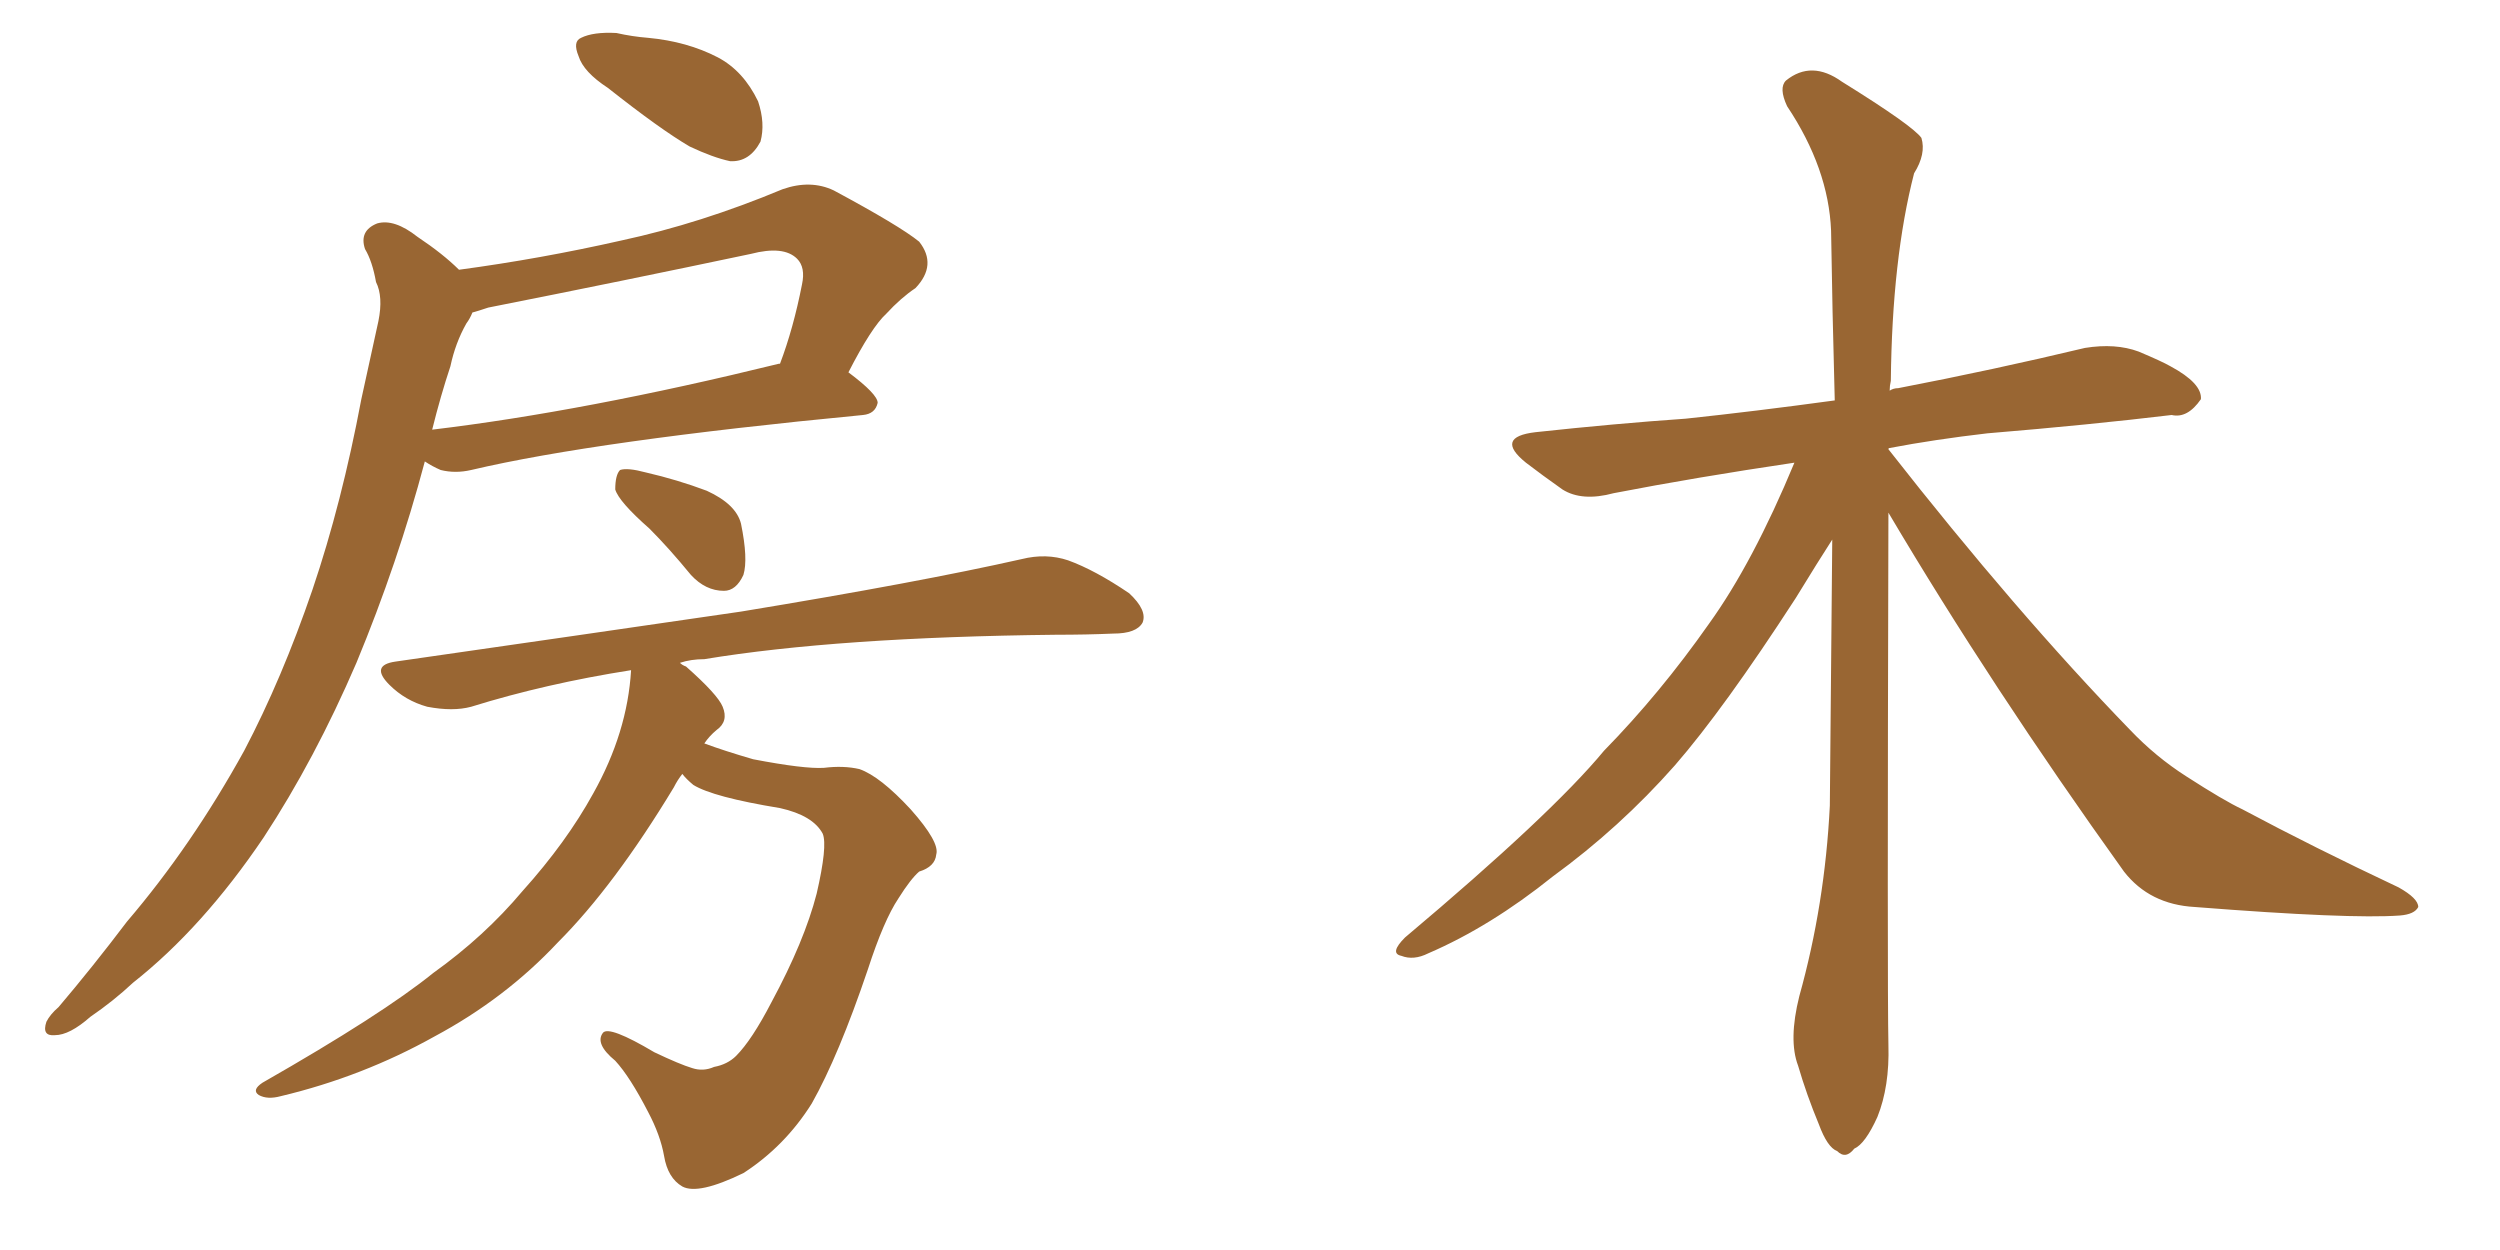 <svg xmlns="http://www.w3.org/2000/svg" xmlns:xlink="http://www.w3.org/1999/xlink" width="300" height="150"><path fill="#996633" padding="10" d="M72.95 10.55L72.95 10.55Q70.02 8.64 69.43 6.74L69.43 6.74Q68.70 4.98 69.73 4.54L69.73 4.54Q71.19 3.81 73.97 3.96L73.97 3.96Q75.88 4.39 77.78 4.54L77.78 4.54Q82.47 4.98 86.13 6.88L86.13 6.88Q89.21 8.50 90.97 12.16L90.97 12.16Q91.85 14.79 91.26 16.99L91.26 16.99Q89.94 19.48 87.60 19.34L87.60 19.34Q85.55 18.90 82.76 17.58L82.76 17.58Q79.25 15.53 72.95 10.55ZM55.08 32.37L55.08 32.37Q64.89 31.05 74.56 28.86L74.56 28.86Q84.08 26.81 93.90 22.71L93.90 22.71Q97.27 21.53 100.05 22.85L100.05 22.85Q107.96 27.10 110.30 29.00L110.30 29.00Q112.50 31.79 109.86 34.57L109.86 34.57Q108.11 35.74 106.35 37.65L106.35 37.65Q104.59 39.26 101.81 44.68L101.81 44.68Q105.32 47.31 105.32 48.34L105.32 48.34Q105.03 49.66 103.56 49.80L103.56 49.80Q71.48 52.88 56.54 56.40L56.54 56.40Q54.64 56.84 52.88 56.40L52.88 56.40Q51.86 55.96 50.98 55.37L50.98 55.37Q47.75 67.53 42.77 79.54L42.77 79.54Q37.79 91.11 31.64 100.49L31.64 100.49Q24.32 111.33 15.97 117.92L15.97 117.92Q13.62 120.12 10.84 122.02L10.84 122.02Q8.35 124.22 6.59 124.22L6.59 124.22Q4.98 124.37 5.57 122.61L5.57 122.61Q6.01 121.73 7.03 120.85L7.03 120.85Q11.13 116.02 15.23 110.60L15.23 110.60Q23.00 101.51 29.30 90.09L29.30 90.09Q33.84 81.45 37.50 70.75L37.50 70.75Q41.02 60.35 43.36 47.90L43.36 47.90Q44.53 42.63 45.41 38.53L45.41 38.53Q46.00 35.60 45.12 33.84L45.12 33.84Q44.68 31.35 43.80 29.88L43.80 29.88Q43.07 27.69 45.26 26.81L45.26 26.81Q47.31 26.22 50.10 28.42L50.10 28.42Q53.17 30.47 55.08 32.37ZM54.05 43.95L54.05 43.95Q52.88 47.46 51.86 51.56L51.86 51.56Q70.17 49.37 93.46 43.65L93.46 43.65Q93.46 43.65 93.60 43.65L93.60 43.65Q95.21 39.40 96.24 34.13L96.24 34.13Q96.68 32.08 95.65 31.05L95.65 31.05Q94.04 29.44 90.09 30.47L90.09 30.47Q74.85 33.69 58.59 36.91L58.59 36.91Q57.28 37.35 56.69 37.50L56.69 37.50Q56.40 38.23 55.96 38.82L55.96 38.82Q54.64 41.16 54.05 43.95ZM77.93 63.43L77.93 63.43Q74.27 60.21 73.83 58.74L73.83 58.74Q73.83 56.98 74.41 56.40L74.41 56.40Q75.29 56.10 77.49 56.69L77.49 56.69Q81.30 57.57 84.81 58.89L84.81 58.89Q88.33 60.50 88.92 62.84L88.92 62.84Q89.79 67.09 89.21 68.99L89.21 68.99Q88.33 70.90 86.87 70.90L86.87 70.90Q84.67 70.90 82.91 68.99L82.91 68.99Q80.27 65.77 77.93 63.43ZM81.88 92.87L81.88 92.87L81.88 92.87Q81.30 93.60 80.86 94.48L80.86 94.48Q73.68 106.35 66.94 113.09L66.94 113.09Q60.64 119.82 52.15 124.37L52.15 124.37Q43.51 129.20 33.69 131.54L33.69 131.54Q32.08 131.98 31.05 131.40L31.05 131.40Q30.18 130.81 31.49 129.93L31.49 129.93Q45.85 121.73 52.00 116.75L52.00 116.75Q58.15 112.35 62.70 106.93L62.70 106.93Q67.97 101.07 71.19 95.21L71.19 95.21Q75.29 87.89 75.73 80.42L75.73 80.42Q65.48 82.03 56.54 84.81L56.54 84.81Q54.35 85.40 51.27 84.81L51.27 84.81Q48.63 84.08 46.73 82.18L46.73 82.18Q44.38 79.83 47.46 79.39L47.46 79.39Q69.87 76.17 88.92 73.39L88.92 73.39Q110.30 69.87 122.61 67.09L122.61 67.09Q125.54 66.36 128.17 67.24L128.17 67.24Q131.40 68.41 135.50 71.19L135.50 71.19Q137.70 73.24 137.11 74.71L137.11 74.71Q136.38 76.03 133.59 76.03L133.59 76.03Q130.37 76.17 126.71 76.17L126.71 76.17Q100.49 76.46 84.52 79.10L84.52 79.10Q82.91 79.10 81.59 79.54L81.59 79.54Q81.88 79.83 82.32 79.98L82.32 79.98Q86.13 83.35 86.72 84.81L86.72 84.81Q87.45 86.57 85.99 87.60L85.99 87.60Q85.11 88.33 84.52 89.21L84.52 89.21Q86.87 90.09 90.38 91.11L90.38 91.11Q96.53 92.29 98.88 92.14L98.88 92.14Q101.22 91.85 103.13 92.29L103.13 92.29Q105.62 93.16 109.28 97.12L109.28 97.12Q112.79 101.07 112.35 102.54L112.35 102.54Q112.21 104.00 110.30 104.59L110.30 104.59Q109.28 105.47 107.81 107.81L107.81 107.81Q106.05 110.45 104.15 116.31L104.15 116.31Q100.63 126.71 97.41 132.42L97.41 132.42Q94.19 137.55 89.21 140.77L89.21 140.77Q83.79 143.41 81.88 142.38L81.88 142.38Q80.13 141.36 79.69 138.72L79.69 138.72Q79.25 136.23 77.78 133.45L77.78 133.45Q75.59 129.20 73.83 127.29L73.83 127.29Q71.34 125.24 72.36 123.93L72.36 123.93Q73.10 123.05 78.52 126.27L78.52 126.27Q81.59 127.73 83.06 128.17L83.06 128.17Q84.38 128.61 85.69 128.03L85.69 128.03Q87.30 127.73 88.33 126.71L88.33 126.71Q90.23 124.80 92.58 120.26L92.58 120.26Q96.53 112.94 98.00 107.23L98.00 107.23Q99.32 101.51 98.73 100.05L98.73 100.05Q97.56 97.85 93.60 96.97L93.60 96.97Q85.55 95.65 83.20 94.19L83.20 94.19Q82.32 93.46 81.88 92.87ZM226.61 61.52L226.61 61.52L226.61 61.52Q226.46 118.65 226.61 125.39L226.61 125.39Q226.76 130.37 225.29 134.03L225.29 134.03Q223.83 137.26 222.51 137.84L222.51 137.84Q221.48 139.16 220.46 138.13L220.46 138.13Q219.29 137.70 218.26 134.91L218.26 134.91Q216.80 131.40 215.77 127.88L215.77 127.88Q214.60 124.80 215.92 119.53L215.92 119.53Q218.99 108.54 219.58 96.68L219.58 96.68Q219.73 80.13 219.87 64.75L219.87 64.75Q218.26 67.24 215.48 71.78L215.48 71.78Q206.84 85.11 200.98 91.85L200.98 91.85Q194.38 99.32 186.33 105.18L186.33 105.18Q178.86 111.18 171.39 114.40L171.39 114.40Q169.63 115.28 168.16 114.70L168.16 114.70Q166.70 114.40 168.60 112.50L168.60 112.50Q186.18 97.71 192.48 90.09L192.48 90.09Q199.22 83.20 205.08 74.85L205.08 74.85Q210.35 67.53 215.33 55.52L215.33 55.52Q203.47 57.28 193.65 59.18L193.65 59.18Q189.84 60.21 187.50 58.74L187.50 58.74Q185.01 56.98 183.11 55.52L183.11 55.52Q179.30 52.44 184.28 51.86L184.28 51.86Q193.80 50.83 202.29 50.24L202.29 50.24Q210.50 49.37 220.17 48.05L220.17 48.05Q219.87 37.06 219.73 27.69L219.73 27.69Q219.43 20.21 214.45 12.74L214.45 12.74Q213.43 10.55 214.31 9.67L214.31 9.67Q217.38 7.18 221.04 9.81L221.04 9.81Q229.54 15.09 230.57 16.55L230.57 16.55Q231.15 18.46 229.69 20.80L229.69 20.80Q227.05 31.05 226.90 45.70L226.90 45.70Q226.76 46.29 226.76 46.88L226.76 46.88Q227.20 46.58 227.78 46.58L227.78 46.58Q239.21 44.38 250.20 41.75L250.20 41.75Q253.86 41.16 256.64 42.19L256.64 42.19Q259.42 43.36 260.45 43.95L260.45 43.95Q264.26 46.00 264.11 47.90L264.11 47.90Q262.50 50.24 260.60 49.80L260.60 49.80Q250.78 50.98 238.48 52.00L238.48 52.00Q232.18 52.73 226.76 53.76L226.76 53.76Q226.61 53.76 226.61 53.91L226.61 53.91Q241.99 73.54 255.62 87.60L255.62 87.60Q258.69 90.82 262.35 93.16L262.35 93.16Q266.89 96.09 269.09 97.12L269.09 97.12Q277.59 101.66 287.84 106.49L287.84 106.49Q290.19 107.81 290.19 108.84L290.19 108.84Q289.75 109.72 287.99 109.86L287.99 109.86Q281.98 110.30 263.38 108.84L263.38 108.84Q257.96 108.54 254.88 104.59L254.88 104.59Q238.92 82.32 226.61 61.52Z"/></svg>